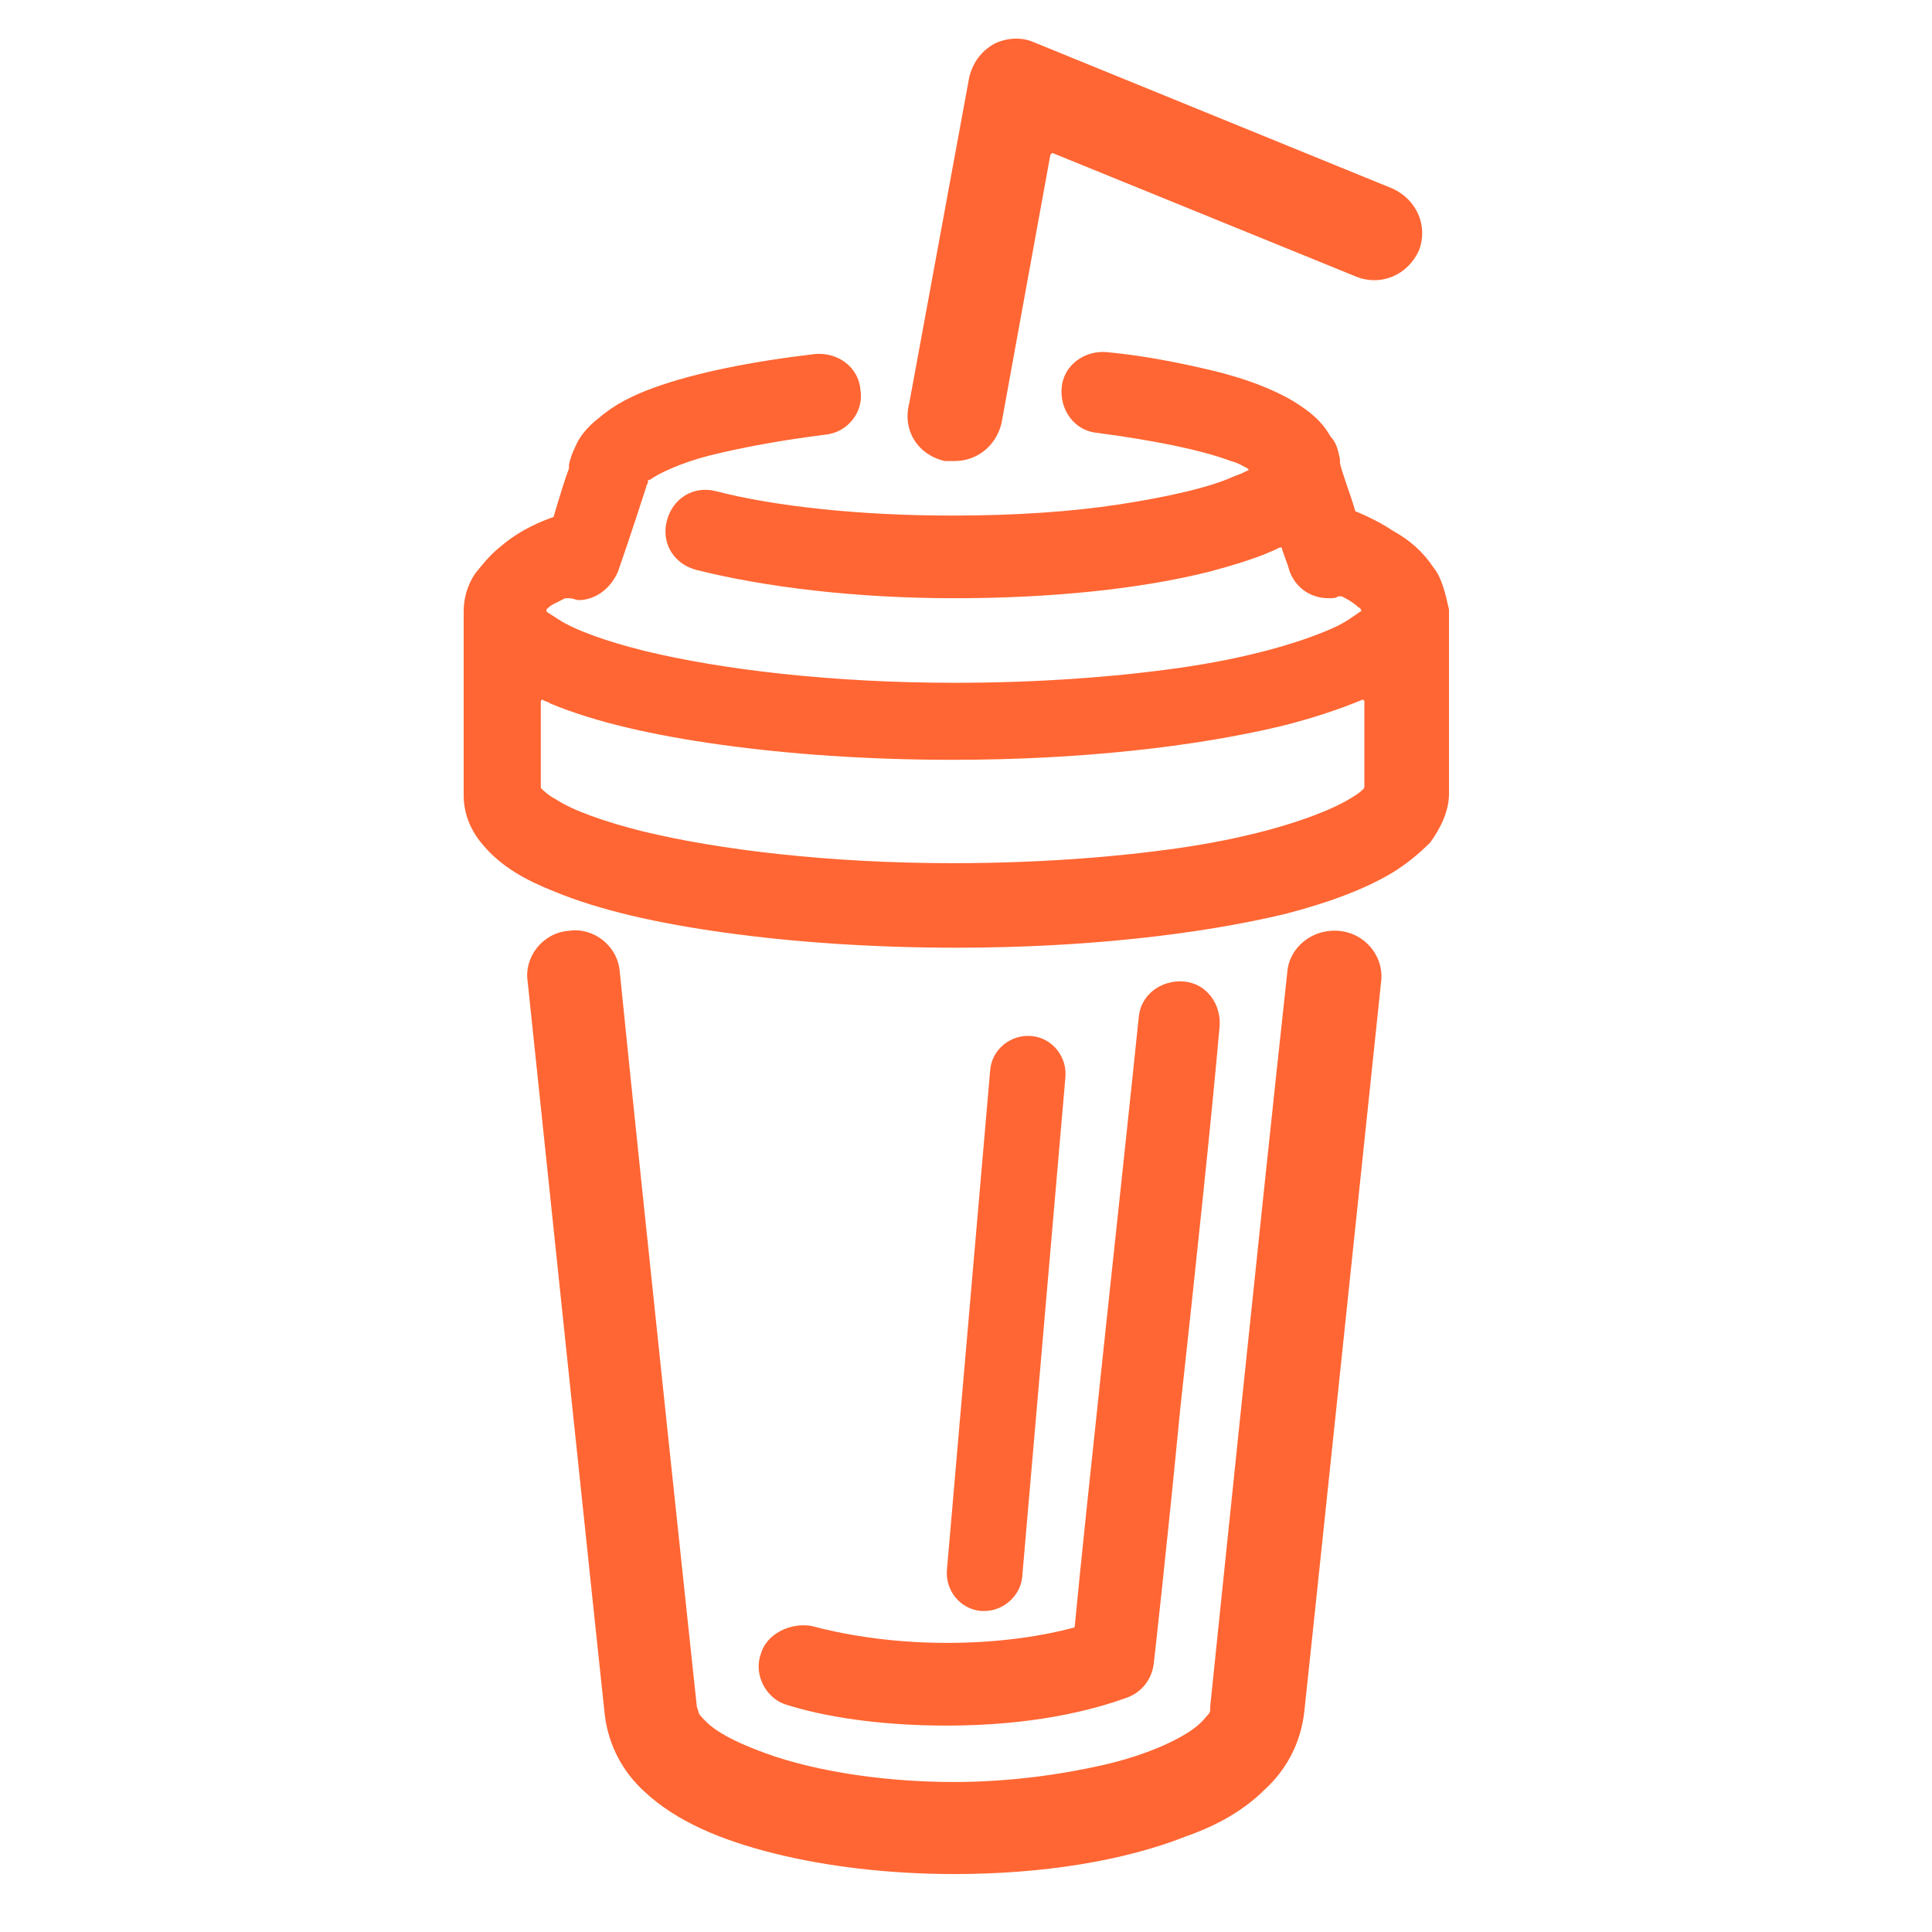 <?xml version="1.0" encoding="UTF-8"?> <svg xmlns="http://www.w3.org/2000/svg" width="36" height="36" viewBox="0 0 36 36" fill="none"> <path d="M24.933 17.344C24.443 17.309 24.022 17.659 23.987 18.114C23.497 22.596 22.55 31.804 22.55 31.804V31.839C22.55 31.874 22.55 31.909 22.515 31.944C22.48 31.979 22.41 32.084 22.27 32.189C21.955 32.434 21.324 32.714 20.553 32.889C19.782 33.065 18.802 33.205 17.785 33.205C16.314 33.205 14.982 32.959 14.106 32.609C13.651 32.434 13.335 32.259 13.16 32.084C13.09 32.014 13.02 31.944 13.02 31.909L12.985 31.804C12.985 31.804 12.004 22.631 11.549 18.114C11.514 17.624 11.058 17.274 10.602 17.344C10.112 17.379 9.762 17.834 9.832 18.29C10.287 22.631 11.198 31.314 11.268 31.944C11.338 32.539 11.619 33.029 12.004 33.38C12.6 33.94 13.441 34.29 14.422 34.535C15.403 34.78 16.559 34.92 17.785 34.92C19.432 34.92 20.939 34.675 22.095 34.22C22.691 34.01 23.181 33.73 23.567 33.345C23.952 32.995 24.232 32.504 24.302 31.909C24.372 31.279 25.284 22.596 25.739 18.255C25.774 17.799 25.424 17.379 24.933 17.344Z" fill="#FF6633"></path> <path d="M14.176 30.823C14.036 31.209 14.281 31.664 14.667 31.769C15.332 31.979 16.348 32.154 17.645 32.154C19.222 32.154 20.343 31.874 21.009 31.629C21.289 31.524 21.464 31.279 21.499 30.998C21.499 30.998 21.744 28.828 21.99 26.272C22.27 23.716 22.585 20.74 22.725 19.13C22.76 18.709 22.48 18.324 22.06 18.289C21.639 18.254 21.254 18.534 21.219 18.954C20.938 21.685 20.203 28.408 20.027 30.298C20.027 30.298 20.027 30.333 19.992 30.333C19.467 30.473 18.661 30.613 17.645 30.613C16.524 30.613 15.648 30.438 15.122 30.298C14.737 30.228 14.281 30.438 14.176 30.823Z" fill="#FF6633"></path> <path d="M26.72 10.587C26.51 10.272 26.264 10.062 25.949 9.887C25.739 9.747 25.529 9.642 25.283 9.537C25.248 9.537 25.248 9.502 25.248 9.502C25.143 9.151 25.003 8.801 24.968 8.626C24.968 8.591 24.968 8.591 24.968 8.556C24.933 8.381 24.898 8.241 24.793 8.136C24.617 7.821 24.372 7.646 24.092 7.471C23.672 7.226 23.181 7.051 22.62 6.911C22.025 6.771 21.359 6.631 20.623 6.561C20.203 6.526 19.817 6.806 19.782 7.226C19.747 7.646 20.027 8.031 20.448 8.066C21.499 8.206 22.375 8.381 22.936 8.591C23.076 8.626 23.181 8.696 23.251 8.731C23.251 8.731 23.286 8.766 23.251 8.766C23.181 8.801 23.111 8.836 23.006 8.871C22.55 9.081 21.779 9.256 20.869 9.397C19.957 9.537 18.906 9.607 17.75 9.607C15.998 9.607 14.421 9.432 13.335 9.151C12.915 9.046 12.529 9.291 12.424 9.712C12.319 10.132 12.564 10.517 12.985 10.622C14.246 10.937 15.928 11.147 17.785 11.147C19.607 11.147 21.254 10.972 22.515 10.657C23.041 10.517 23.496 10.377 23.847 10.202H23.882C23.917 10.342 23.987 10.482 24.022 10.622C24.127 10.937 24.407 11.147 24.758 11.147C24.828 11.147 24.898 11.147 24.933 11.112C24.968 11.112 24.968 11.112 25.003 11.112C25.143 11.182 25.248 11.252 25.318 11.322C25.318 11.322 25.353 11.322 25.353 11.357C25.353 11.357 25.388 11.392 25.353 11.392C25.248 11.462 25.073 11.602 24.828 11.707C24.197 11.987 23.216 12.268 21.99 12.443C20.763 12.618 19.327 12.723 17.785 12.723C15.508 12.723 13.44 12.477 12.004 12.127C11.303 11.952 10.707 11.742 10.392 11.532C10.287 11.462 10.217 11.427 10.182 11.392V11.357C10.217 11.322 10.252 11.287 10.322 11.252C10.392 11.217 10.462 11.182 10.532 11.147C10.567 11.147 10.567 11.147 10.602 11.147C10.672 11.147 10.742 11.182 10.777 11.182C11.093 11.182 11.373 10.972 11.513 10.657C11.723 10.062 12.039 9.081 12.039 9.081C12.039 9.046 12.074 9.011 12.074 8.976C12.074 8.941 12.074 8.941 12.109 8.941C12.249 8.836 12.669 8.626 13.23 8.486C13.791 8.346 14.527 8.206 15.367 8.101C15.788 8.066 16.103 7.681 16.033 7.261C15.998 6.841 15.613 6.561 15.192 6.596C14.001 6.736 12.95 6.946 12.179 7.226C11.794 7.366 11.443 7.541 11.163 7.786C11.023 7.891 10.883 8.031 10.777 8.206C10.707 8.346 10.637 8.486 10.602 8.661C10.602 8.696 10.602 8.696 10.602 8.731C10.532 8.906 10.427 9.256 10.322 9.607C10.322 9.642 10.287 9.642 10.287 9.642C9.902 9.782 9.586 9.957 9.306 10.202C9.131 10.342 8.991 10.517 8.85 10.692C8.71 10.902 8.64 11.147 8.64 11.392V14.823C8.64 15.174 8.78 15.489 8.991 15.734C9.341 16.154 9.796 16.399 10.322 16.609C11.163 16.959 12.249 17.204 13.51 17.379C14.772 17.554 16.243 17.659 17.82 17.659C20.203 17.659 22.34 17.414 23.952 17.029C24.758 16.819 25.423 16.574 25.949 16.259C26.229 16.084 26.439 15.909 26.65 15.699C26.825 15.454 27 15.138 27 14.788V11.357C26.93 11.042 26.86 10.762 26.72 10.587ZM25.423 14.648C25.423 14.683 25.423 14.683 25.388 14.718C25.318 14.788 25.108 14.928 24.793 15.068C24.162 15.348 23.181 15.629 21.955 15.804C20.728 15.979 19.292 16.084 17.75 16.084C15.473 16.084 13.405 15.839 11.969 15.489C11.268 15.313 10.672 15.103 10.357 14.893C10.217 14.823 10.112 14.718 10.077 14.683V14.648V13.073C10.077 13.073 10.077 13.038 10.112 13.038C10.147 13.073 10.217 13.073 10.252 13.108C11.093 13.458 12.179 13.703 13.44 13.878C14.702 14.053 16.173 14.158 17.75 14.158C20.133 14.158 22.27 13.913 23.882 13.528C24.442 13.388 24.968 13.213 25.388 13.038C25.388 13.038 25.423 13.038 25.423 13.073V14.648V14.648Z" fill="#FF6633"></path> <path d="M17.61 8.591C17.68 8.591 17.715 8.591 17.785 8.591C18.206 8.591 18.556 8.311 18.661 7.891L19.572 2.884L19.607 2.849L25.283 5.16C25.739 5.335 26.229 5.125 26.439 4.67C26.615 4.215 26.404 3.724 25.949 3.514L19.257 0.784C19.011 0.678 18.731 0.713 18.521 0.819C18.276 0.959 18.135 1.169 18.065 1.414L16.944 7.506C16.804 8.031 17.119 8.486 17.61 8.591Z" fill="#FF6633"></path> <path d="M18.276 30.018C18.311 30.018 18.311 30.018 18.346 30.018C18.696 30.018 19.012 29.738 19.047 29.388L19.852 20.075C19.887 19.69 19.607 19.34 19.222 19.305C18.836 19.27 18.486 19.55 18.451 19.935L17.645 29.248C17.61 29.633 17.89 29.983 18.276 30.018Z" fill="#FF6633"></path> </svg> 